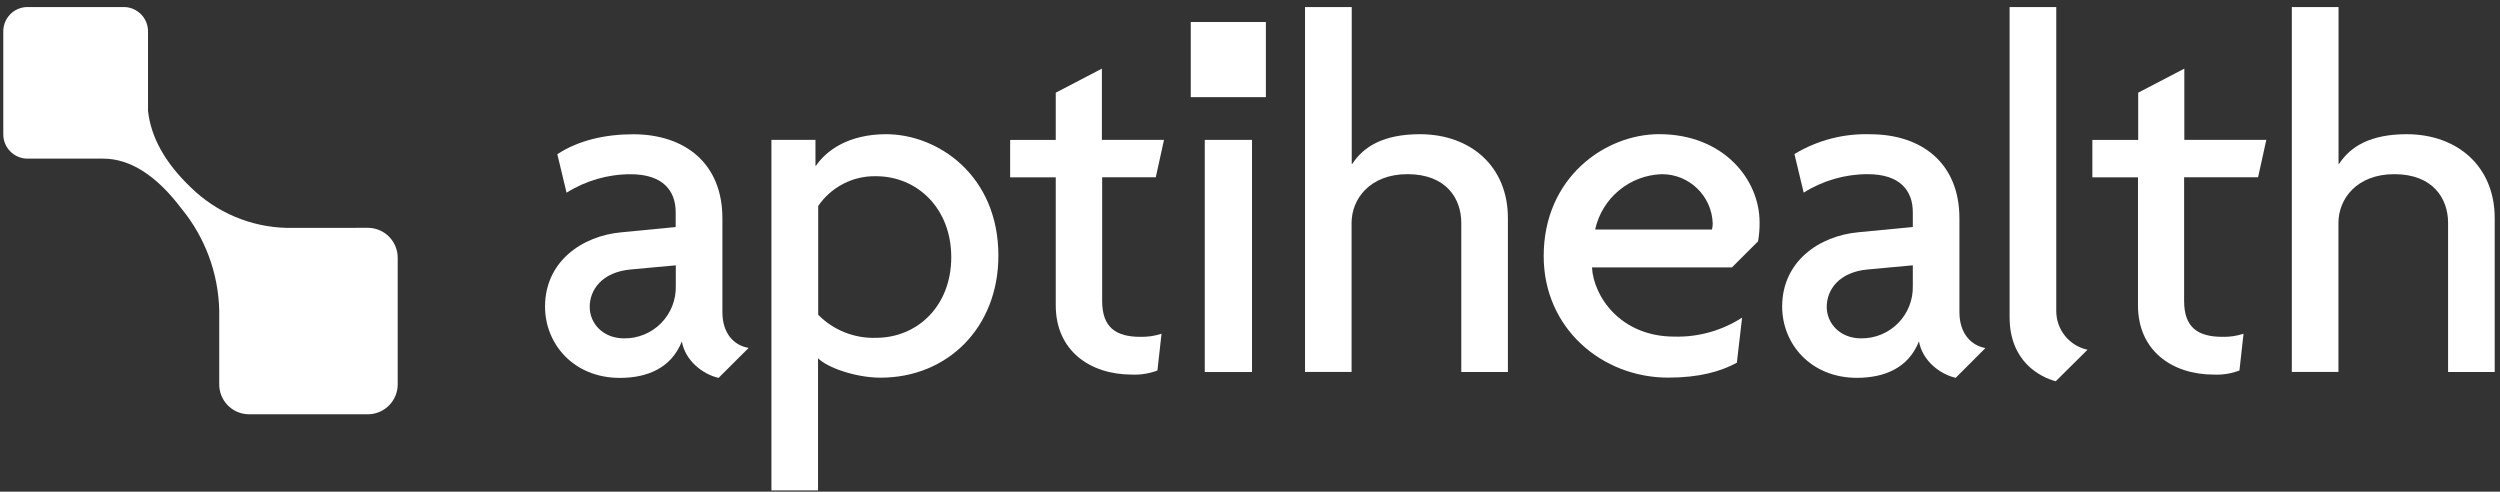 <svg width="300" height="59" viewBox="0 0 300 59" fill="white" xmlns="http://www.w3.org/2000/svg">
<rect x="0" y="0" width="300" height="59" fill="#333333" stroke="none"/>
<path fill-rule="evenodd" clip-rule="evenodd" d="M86.688 37.453V26.193C86.688 19.609 82.197 16.112 75.98 16.112C72.598 16.112 69.398 16.849 66.879 18.506L67.987 23.125C70.287 21.677 72.948 20.908 75.665 20.907C79.602 20.907 81.082 22.936 81.082 25.462V27.245L74.563 27.876C69.833 28.31 65.405 31.385 65.405 36.797C65.405 41.283 68.844 45.347 74.381 45.347C77.574 45.347 80.528 44.238 81.819 40.974C82.248 43.312 84.339 44.912 86.228 45.347L89.838 41.749C88.024 41.447 86.688 39.966 86.688 37.453V37.453ZM81.095 34.302C81.141 35.972 80.505 37.588 79.333 38.777C78.161 39.966 76.554 40.626 74.885 40.603C72.365 40.603 70.765 38.82 70.765 36.822C70.765 34.825 72.182 32.639 75.747 32.33L81.095 31.839L81.095 34.302Z" fill="white"/>
<path fill-rule="evenodd" clip-rule="evenodd" d="M106.34 16.105C101.793 16.105 99.147 18.078 97.919 19.886H97.856V16.786H92.571V58.849H98.164V42.984C99.21 44.087 102.655 45.321 105.666 45.321C113.722 45.321 119.807 39.292 119.807 30.685C119.807 21.007 112.513 16.105 106.34 16.105V16.105ZM105.112 40.539C102.518 40.623 100.007 39.62 98.183 37.773V24.718C99.742 22.433 102.348 21.09 105.112 21.146C110.094 21.146 114.151 25.02 114.151 30.867C114.151 36.715 110.094 40.539 105.112 40.539H105.112Z" fill="white"/>
<path d="M138.696 21.272L139.679 16.786H132.228V8.236L126.691 11.122V16.793H121.218V21.279H126.691V36.652C126.691 42.058 130.779 44.95 135.818 44.95C136.865 44.999 137.912 44.831 138.892 44.459L139.383 40.048C138.57 40.314 137.718 40.439 136.864 40.42C133.922 40.42 132.259 39.311 132.259 36.117V21.272H138.696Z" fill="white"/>
<path d="M144.573 16.786V44.641H150.242V16.786H144.573Z" fill="white"/>
<path d="M170.391 16.105C166.026 16.105 163.626 17.586 162.272 19.671H162.209V0.845H156.603V44.635H162.19V26.747C162.19 23.855 164.407 20.9 168.898 20.9C173.572 20.9 175.354 23.855 175.354 26.747V44.641H180.947V26.193C180.966 19.98 176.482 16.105 170.391 16.105H170.391Z" fill="white"/>
<path fill-rule="evenodd" clip-rule="evenodd" d="M210.967 28.959C211.098 28.206 211.16 27.442 211.15 26.678C211.15 21.511 206.791 16.099 199.101 16.099C192.644 16.099 185.243 21.266 185.243 30.735C185.243 39.405 192.247 45.315 200.184 45.315C203.932 45.315 206.483 44.572 208.423 43.526L209.052 38.113C206.639 39.672 203.812 40.467 200.94 40.394C194.421 40.394 191.221 35.536 191.038 32.09H207.83L210.967 28.959ZM205.437 27.548H191.416C192.249 23.755 195.554 21.015 199.434 20.9C202.723 20.905 205.417 23.516 205.525 26.804C205.528 27.055 205.498 27.305 205.437 27.548H205.437Z" fill="white"/>
<path fill-rule="evenodd" clip-rule="evenodd" d="M235.13 37.451V26.192C235.13 19.608 230.639 16.111 224.422 16.111C221.227 16.006 218.069 16.832 215.333 18.486L216.442 23.117C218.743 21.668 221.407 20.9 224.126 20.899C228.056 20.899 229.537 22.928 229.537 25.455V27.238L223.018 27.868C218.287 28.302 213.859 31.377 213.859 36.789C213.859 41.276 217.298 45.339 222.829 45.339C226.028 45.339 228.982 44.23 230.274 40.967C230.702 43.304 232.793 44.905 234.683 45.339L238.248 41.767C236.484 41.446 235.13 39.965 235.13 37.451H235.13ZM229.537 34.301C229.583 35.971 228.947 37.587 227.775 38.776C226.602 39.965 224.996 40.625 223.326 40.602C220.807 40.602 219.207 38.819 219.207 36.821C219.207 34.824 220.624 32.638 224.183 32.329L229.537 31.838L229.537 34.301Z" fill="white"/>
<path d="M246.751 37.326V0.845H241.152V38.063C241.152 43.412 244.843 45.258 246.688 45.75L250.499 41.969C248.312 41.497 246.751 39.563 246.751 37.326Z" fill="white"/>
<path d="M270.969 21.272L271.958 16.786H262.119V8.236L256.583 11.122V16.793H251.084V21.279H256.558V36.652C256.558 42.058 260.62 44.95 265.659 44.95C266.707 44.999 267.753 44.832 268.733 44.459L269.224 40.048C268.412 40.315 267.56 40.441 266.705 40.42C263.757 40.42 262.094 39.311 262.094 36.117V21.272H270.969Z" fill="white"/>
<path d="M288.801 16.105C284.436 16.105 282.042 17.586 280.688 19.671H280.625V0.845H275.019V44.635H280.613V26.747C280.613 23.855 282.824 20.9 287.314 20.9C291.988 20.9 293.771 23.855 293.771 26.747V44.641H299.364V26.193C299.376 19.98 294.892 16.105 288.801 16.105H288.801Z" fill="white"/>
<rect x="142.891" y="2.641" width="9.013" height="9.016" fill="white"/>
<path fill-rule="evenodd" clip-rule="evenodd" d="M34.44 27.346C30.099 27.254 25.956 25.505 22.863 22.456C19.819 19.541 18.118 16.492 17.761 13.308V3.819C17.793 2.217 16.527 0.89 14.927 0.845H3.23C1.63 0.886 0.364 2.212 0.395 3.813V16.067C0.364 17.668 1.63 18.994 3.23 19.035H12.363C15.613 19.035 18.75 21.032 21.773 25.027C24.605 28.477 26.202 32.775 26.308 37.237V46.058C26.27 48.031 27.832 49.665 29.804 49.713H44.228C46.199 49.661 47.759 48.03 47.724 46.058V30.994C47.759 29.022 46.199 27.391 44.228 27.339L34.44 27.346Z" fill="white"/>
</svg>
